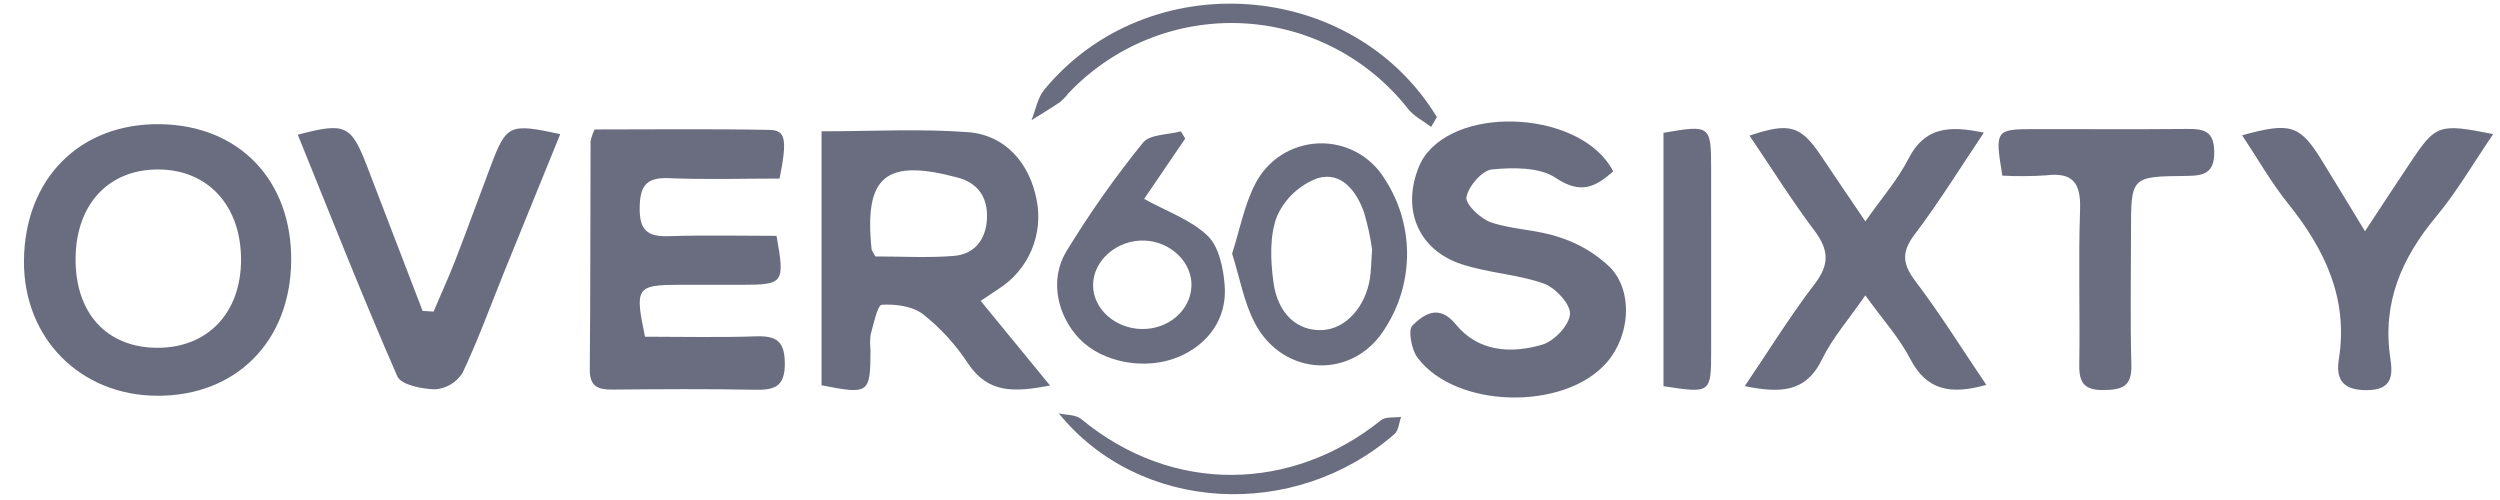<svg width="150" height="30" viewBox="0 0 150 30" fill="none" xmlns="http://www.w3.org/2000/svg">
<g clip-path="url(#clip0_2132_2069)">
<path d="M49.293 7.878C52.296 7.878 55.208 7.713 58.092 7.931C60.319 8.099 61.778 9.792 62.199 11.993C62.403 13.009 62.294 14.064 61.886 15.018C61.479 15.971 60.791 16.778 59.915 17.333C59.617 17.528 59.322 17.73 58.84 18.053L63.004 23.132C60.887 23.533 59.294 23.63 58.082 21.807C57.347 20.686 56.437 19.689 55.387 18.856C54.763 18.373 53.735 18.234 52.911 18.286C52.647 18.303 52.425 19.422 52.243 20.054C52.198 20.355 52.193 20.66 52.229 20.962C52.226 23.625 52.153 23.681 49.293 23.117L49.293 7.878ZM52.523 15.386C54.074 15.386 55.655 15.48 57.219 15.356C58.472 15.257 59.156 14.375 59.218 13.124C59.279 11.885 58.709 10.992 57.482 10.661C53.13 9.485 51.838 10.568 52.297 14.969C52.359 15.115 52.435 15.254 52.523 15.386Z" fill="#6A6D7F"/>
<path d="M46.774 10.714C44.592 10.714 42.352 10.784 40.118 10.689C38.691 10.628 38.388 11.246 38.381 12.528C38.375 13.84 38.888 14.212 40.12 14.171C42.292 14.099 44.468 14.151 46.592 14.151C47.1 17.008 47.037 17.086 44.444 17.089C43.226 17.09 42.008 17.087 40.791 17.089C38.183 17.095 38.078 17.237 38.7 20.202C40.881 20.202 43.119 20.257 45.353 20.18C46.576 20.139 47.081 20.463 47.09 21.795C47.1 23.174 46.502 23.409 45.325 23.386C42.465 23.329 39.602 23.349 36.741 23.376C35.872 23.384 35.378 23.186 35.387 22.17C35.427 17.604 35.416 13.038 35.434 8.472C35.486 8.228 35.568 7.991 35.678 7.767C39.143 7.767 42.657 7.724 46.168 7.794C47.148 7.813 47.243 8.369 46.774 10.714Z" fill="#6A6D7F"/>
<path d="M9.441 23.746C4.795 23.73 1.387 20.268 1.438 15.616C1.491 10.702 4.8 7.39 9.595 7.45C14.348 7.51 17.521 10.818 17.471 15.663C17.422 20.483 14.164 23.762 9.441 23.746ZM9.426 20.867C12.457 20.881 14.46 18.779 14.463 15.581C14.465 12.355 12.49 10.19 9.526 10.168C6.53 10.147 4.567 12.239 4.536 15.487C4.504 18.777 6.391 20.853 9.426 20.867Z" fill="#6A6D7F"/>
<path d="M96.793 10.283C95.737 11.21 94.858 11.687 93.345 10.674C92.371 10.021 90.79 10.044 89.519 10.166C88.924 10.223 88.109 11.173 87.987 11.828C87.91 12.247 88.831 13.129 89.461 13.342C90.774 13.786 92.243 13.777 93.55 14.233C94.698 14.592 95.748 15.213 96.615 16.046C98.018 17.538 97.789 20.169 96.394 21.763C93.857 24.659 87.346 24.528 85.049 21.459C84.686 20.974 84.468 19.796 84.749 19.525C85.431 18.868 86.323 18.21 87.345 19.46C88.696 21.114 90.668 21.233 92.545 20.676C93.257 20.465 94.16 19.508 94.2 18.844C94.236 18.246 93.325 17.261 92.631 17.015C91.041 16.453 89.281 16.38 87.677 15.847C85.173 15.015 84.161 12.71 85.033 10.273C85.129 9.984 85.26 9.707 85.422 9.45C87.597 6.215 94.967 6.709 96.793 10.283Z" fill="#6A6D7F"/>
<path d="M119.179 23.093C116.988 23.711 115.582 23.398 114.608 21.523C113.952 20.258 112.96 19.167 111.919 17.722C110.921 19.17 109.948 20.274 109.327 21.55C108.331 23.598 106.768 23.581 104.684 23.169C106.14 21.018 107.408 18.96 108.872 17.051C109.775 15.874 109.741 15.002 108.873 13.849C107.495 12.015 106.275 10.062 104.972 8.137C107.383 7.325 108.05 7.532 109.285 9.384C110.086 10.583 110.901 11.773 111.922 13.282C112.904 11.879 113.864 10.785 114.505 9.528C115.488 7.602 116.982 7.525 119.031 7.961C117.597 10.093 116.335 12.147 114.884 14.058C114.063 15.139 114.153 15.856 114.943 16.896C116.404 18.82 117.684 20.882 119.179 23.093Z" fill="#6A6D7F"/>
<path d="M26.013 18.695C26.454 17.658 26.924 16.633 27.331 15.583C28.057 13.709 28.739 11.818 29.452 9.938C30.388 7.472 30.568 7.388 33.615 8.047C32.487 10.819 31.369 13.557 30.258 16.298C29.434 18.331 28.687 20.399 27.751 22.378C27.575 22.655 27.337 22.888 27.055 23.059C26.774 23.229 26.457 23.331 26.129 23.359C25.338 23.35 24.065 23.095 23.838 22.578C21.747 17.797 19.837 12.937 17.867 8.083C20.736 7.327 21.064 7.485 22.038 10.014C23.147 12.893 24.253 15.774 25.356 18.655L26.013 18.695Z" fill="#6A6D7F"/>
<path d="M141.899 13.873C142.946 12.285 143.775 11.018 144.615 9.76C146.15 7.459 146.321 7.397 149.591 8.046C148.412 9.773 147.42 11.494 146.167 12.998C144.088 15.496 142.921 18.191 143.421 21.5C143.57 22.49 143.562 23.399 142.02 23.409C140.566 23.417 140.137 22.775 140.332 21.541C140.909 17.887 139.475 14.942 137.267 12.192C136.26 10.938 135.46 9.518 134.527 8.117C137.47 7.305 137.998 7.492 139.362 9.709C140.15 10.989 140.927 12.277 141.899 13.873Z" fill="#6A6D7F"/>
<path d="M120.141 10.539C119.687 7.792 119.72 7.748 122.094 7.746C125.138 7.744 128.182 7.766 131.226 7.737C132.196 7.728 132.832 7.835 132.854 9.08C132.877 10.396 132.241 10.547 131.167 10.556C127.861 10.584 127.861 10.616 127.861 13.87C127.861 16.548 127.808 19.229 127.883 21.905C127.918 23.195 127.319 23.391 126.221 23.403C125.091 23.416 124.739 23 124.756 21.907C124.806 18.803 124.696 15.695 124.804 12.595C124.859 11.017 124.409 10.318 122.762 10.521C121.89 10.578 121.015 10.584 120.141 10.539Z" fill="#6A6D7F"/>
<path d="M71.114 8.314L68.647 11.935C70.018 12.694 71.466 13.19 72.463 14.152C73.143 14.809 73.404 16.102 73.482 17.139C73.63 19.109 72.497 20.666 70.701 21.418C68.74 22.238 66.148 21.763 64.772 20.332C63.447 18.954 62.951 16.802 63.967 15.107C65.356 12.824 66.896 10.637 68.578 8.561C68.983 8.053 70.075 8.093 70.851 7.881L71.114 8.314ZM71.487 17.181C71.546 15.755 70.263 14.5 68.681 14.435C67.044 14.369 65.598 15.608 65.585 17.09C65.572 18.512 66.886 19.709 68.495 19.74C70.095 19.771 71.426 18.633 71.487 17.181Z" fill="#6A6D7F"/>
<path d="M73.926 15.217C74.39 13.775 74.656 12.316 75.304 11.054C75.661 10.342 76.203 9.739 76.873 9.307C77.543 8.876 78.317 8.633 79.113 8.603C79.91 8.573 80.7 8.757 81.4 9.137C82.101 9.516 82.687 10.077 83.097 10.761C83.952 12.076 84.413 13.609 84.424 15.178C84.435 16.746 83.996 18.286 83.159 19.613C81.289 22.789 77.031 22.664 75.299 19.401C74.636 18.15 74.391 16.679 73.926 15.217ZM82.326 14.963C82.221 14.216 82.059 13.477 81.844 12.754C81.394 11.462 80.479 10.27 79.06 10.691C78.521 10.889 78.027 11.194 77.608 11.587C77.189 11.98 76.853 12.453 76.62 12.978C76.167 14.149 76.232 15.616 76.403 16.911C76.658 18.851 77.862 19.88 79.347 19.804C80.728 19.733 81.922 18.443 82.198 16.697C82.264 16.278 82.263 15.848 82.326 14.963Z" fill="#6A6D7F"/>
<path d="M99.809 23.172V7.969C102.604 7.481 102.666 7.526 102.668 10.069C102.671 13.723 102.671 17.377 102.669 21.03C102.668 23.601 102.658 23.608 99.809 23.172Z" fill="#6A6D7F"/>
<path d="M85.867 7.615C85.4 7.258 84.836 6.978 84.483 6.531C83.287 5.008 81.777 3.761 80.056 2.875C78.335 1.988 76.443 1.484 74.509 1.395C72.575 1.306 70.645 1.635 68.85 2.36C67.055 3.085 65.437 4.189 64.107 5.596C63.958 5.788 63.79 5.965 63.605 6.123C63.046 6.503 62.464 6.85 61.891 7.21C62.139 6.596 62.253 5.871 62.656 5.383C68.88 -2.163 81.163 -1.291 86.213 7.027L85.867 7.615Z" fill="#6A6D7F"/>
<path d="M63.527 24.801C63.979 24.906 64.545 24.873 64.865 25.137C70.385 29.706 77.537 29.494 82.86 25.212C83.136 24.99 83.658 25.072 84.066 25.013C83.94 25.36 83.917 25.826 83.674 26.038C77.677 31.275 68.378 30.785 63.527 24.801Z" fill="#6A6D7F"/>
</g>
<defs>
<clipPath id="clip0_2132_2069">
<rect width="149.268" height="30" fill="white" transform="translate(0.629)"/>
</clipPath>
</defs>
</svg>
